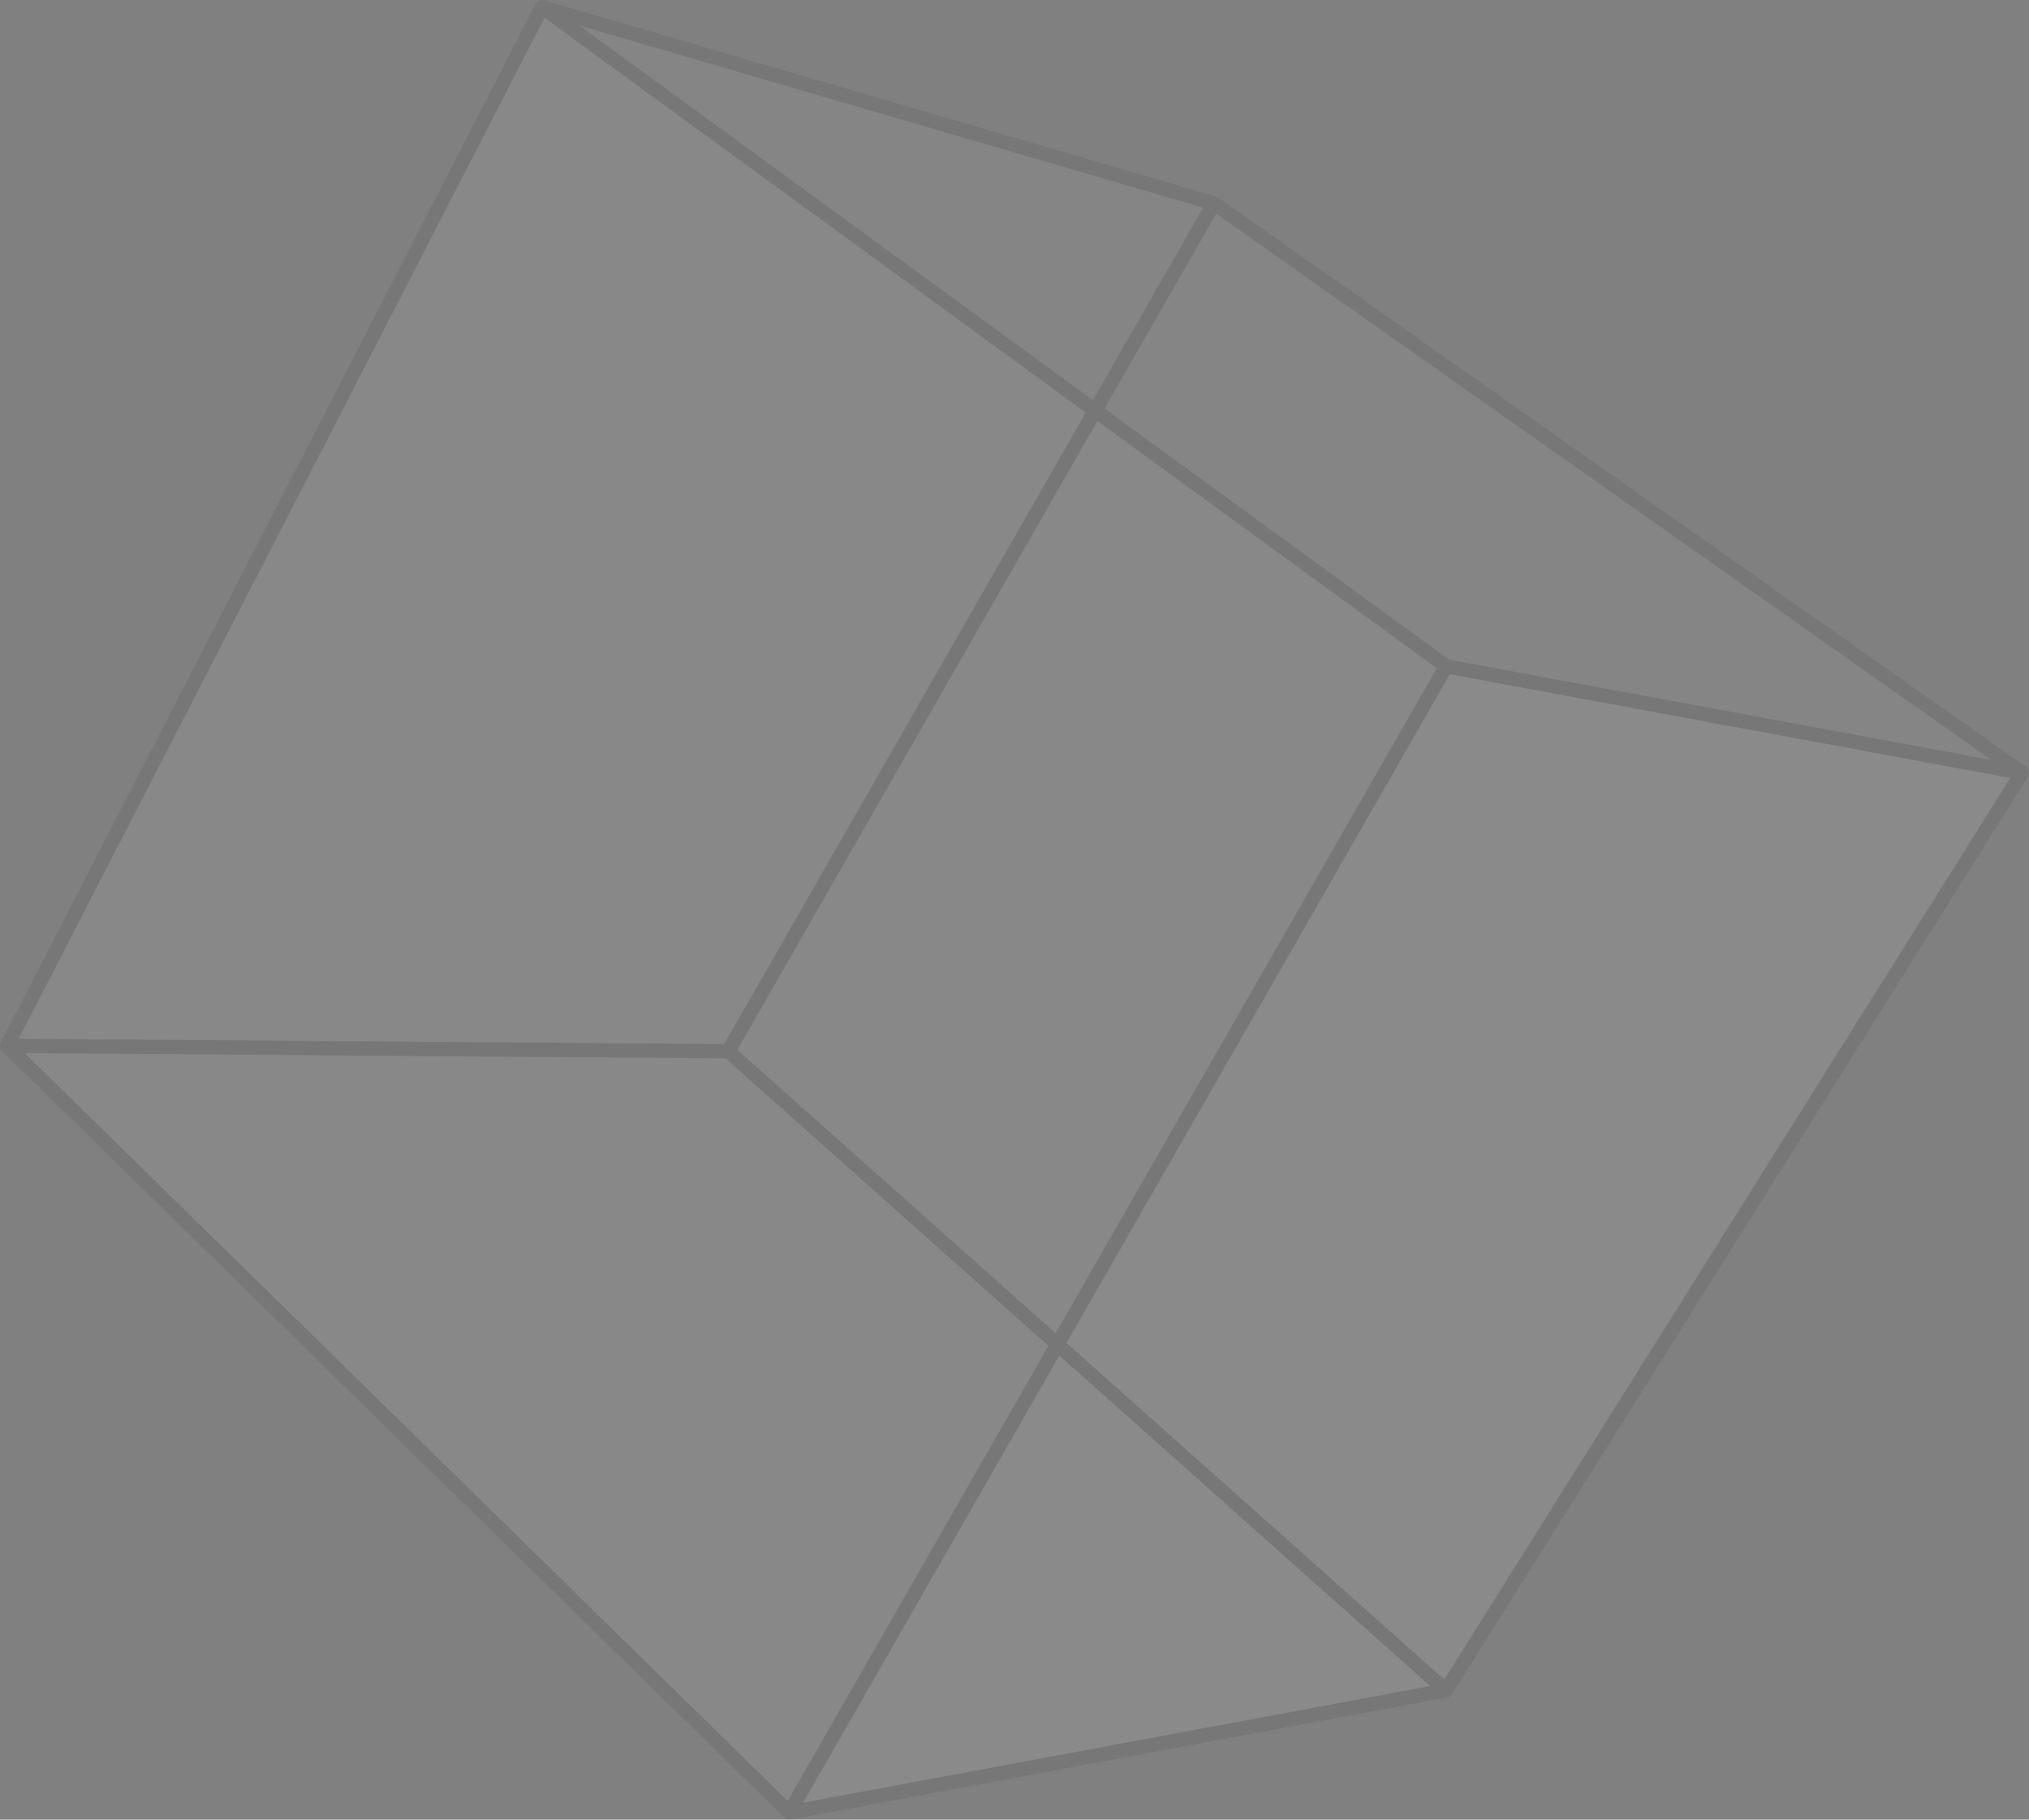 <?xml version="1.0" encoding="UTF-8"?>
<svg id="_レイヤー_2" data-name="レイヤー 2" xmlns="http://www.w3.org/2000/svg" viewBox="0 0 287.25 257.67">
  <rect x="0" y="0" width="287.25" height="257.67" fill="#808080" stroke="none"/>
  <defs>
    <style>
      .cls-1 {
        fill: #fff;
      }

      .cls-2 {
        fill: #e4e5e6;
      }

      .cls-3 {
        fill: #babcbe;
      }

      .cls-4 {
        fill: #0c0a0c;
      }

      .cls-5 {
        fill: none;
        opacity: .08;
      }
    </style>
  </defs>
  <g id="_レイヤー_1-2" data-name="レイヤー 1">
    <g class="cls-5">
      <g>
        <g>
          <polygon class="cls-1" points="204.69 239.37 111.74 256.66 149.71 190.37 204.69 239.37"/>
          <polygon class="cls-2" points="111.74 256.66 1.01 148.09 103.1 148.86 149.71 190.37 111.74 256.66"/>
          <polygon class="cls-1" points="204.69 239.37 149.71 190.37 204.73 94.35 286.24 109.43 204.69 239.37"/>
          <polygon class="cls-2" points="149.71 190.37 103.1 148.86 155.04 58.13 204.73 94.35 149.71 190.37"/>
          <polygon class="cls-2" points="103.1 148.86 1.01 148.09 76.73 1.01 155.04 58.13 103.1 148.86"/>
          <polygon class="cls-3" points="286.24 109.43 204.73 94.35 155.04 58.13 171.85 28.8 286.24 109.43"/>
          <polygon class="cls-3" points="155.04 58.13 76.73 1.01 171.85 28.8 155.04 58.13"/>
        </g>
        <g>
          <path class="cls-4" d="m.01,147.94c.02-.11.05-.21.1-.31L75.84.55c.22-.43.72-.64,1.18-.51l95.12,27.79c.11.03.21.08.3.14l114.4,80.63c.44.31.56.91.27,1.36l-81.56,129.94c-.15.24-.39.4-.67.46l-92.95,17.29c-.32.06-.66-.04-.89-.27L.3,148.81c-.24-.23-.34-.56-.29-.87ZM77.25,2.21L2.24,147.89l109.83,107.68,92-17.11,80.82-128.76L171.41,29.72,77.25,2.21Z"/>
          <path class="cls-4" d="m75.74.86c.02-.15.08-.31.18-.44.33-.45.96-.55,1.41-.22l78.31,57.13,49.5,36.08,81.29,15.04c.55.1.91.64.81,1.17-.1.55-.63.91-1.17.81l-81.51-15.08c-.15-.03-.29-.09-.41-.18l-49.69-36.21L76.14,1.82c-.31-.23-.46-.61-.4-.97Z"/>
          <path class="cls-4" d="m110.74,256.51c.02-.12.06-.24.12-.35l37.97-66.28,55.03-96.03c.28-.48.89-.65,1.38-.37.48.28.65.89.37,1.38l-55.03,96.03-37.97,66.28c-.28.48-.89.65-1.38.37-.37-.21-.56-.63-.5-1.03Z"/>
          <path class="cls-4" d="m102.11,148.71c.02-.12.06-.24.12-.35l51.94-90.73,16.81-29.34c.28-.48.89-.65,1.38-.37.48.28.65.89.37,1.38l-16.81,29.34-51.53,90.02,45.99,40.97,54.98,48.99c.42.37.45,1.01.08,1.42-.37.42-1.01.45-1.42.08l-54.98-48.99-46.6-41.51c-.26-.23-.38-.57-.33-.9Z"/>
          <path class="cls-4" d="m.01,147.94c.07-.49.5-.86,1-.86l102.09.77c.56,0,1,.46,1,1.02,0,.55-.46,1-1.02,1l-102.09-.77c-.56,0-1-.46-1-1.02,0-.05,0-.1.01-.14Z"/>
        </g>
      </g>
    </g>
  </g>
</svg>